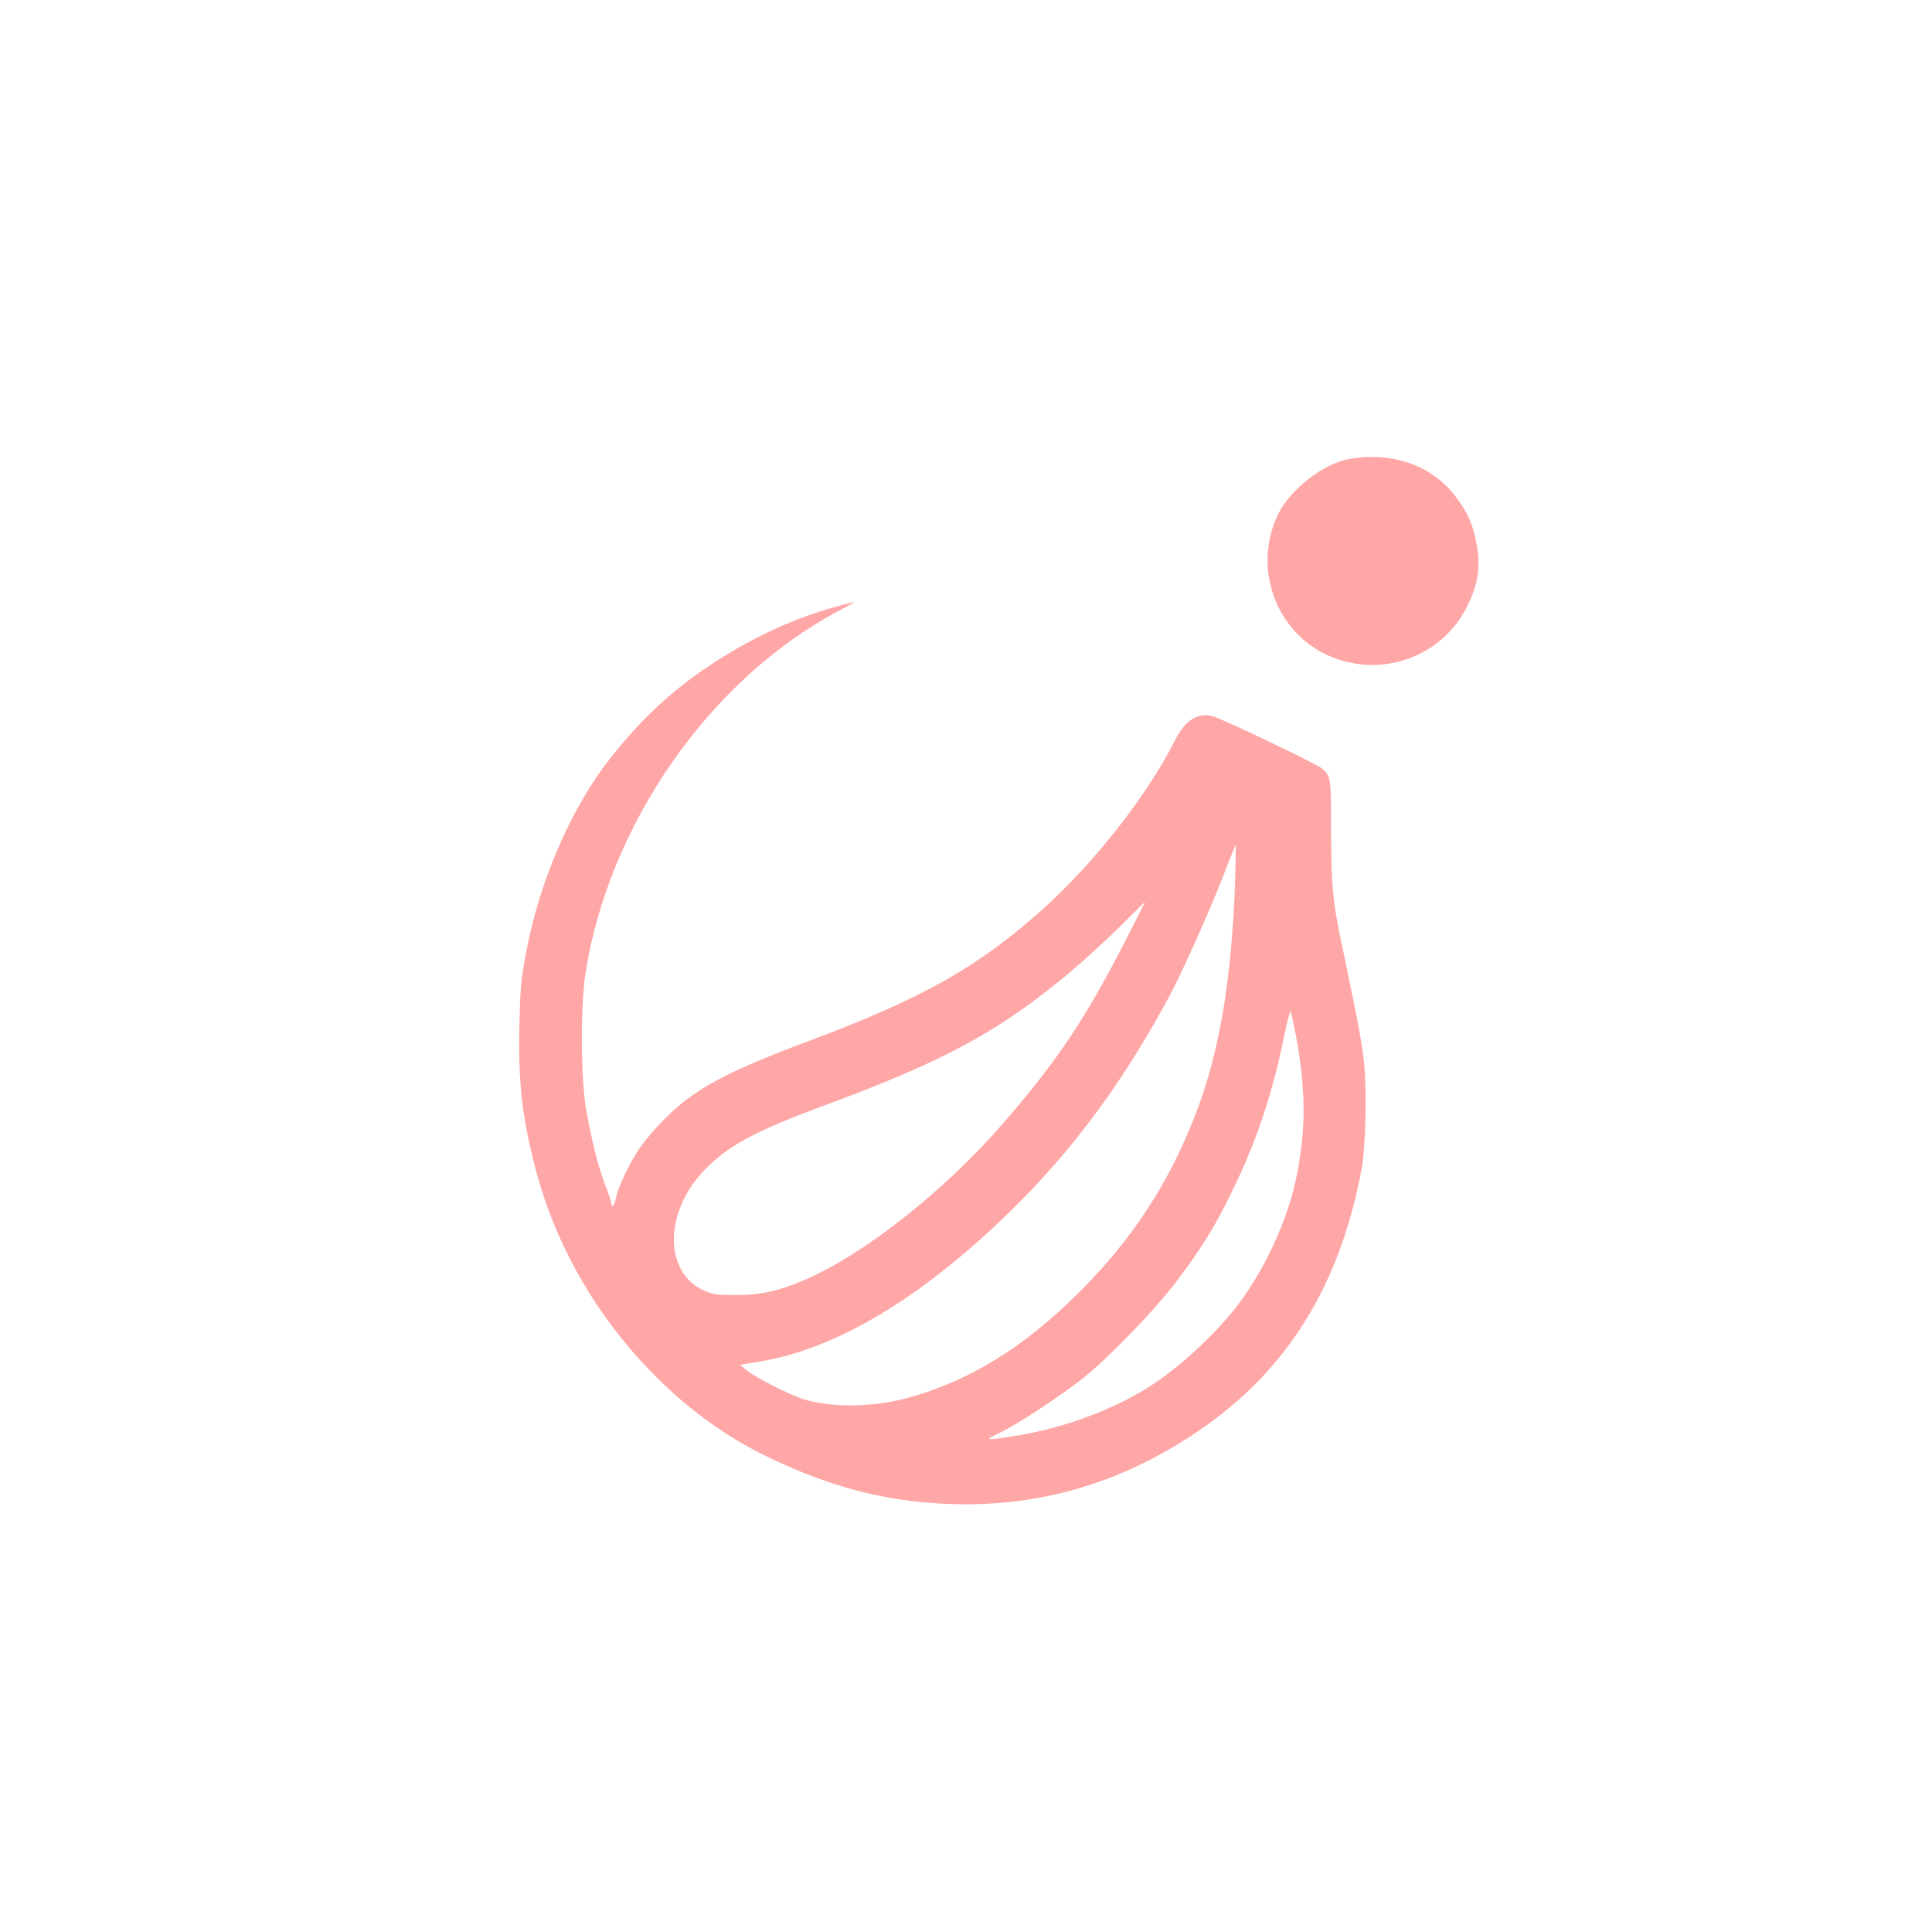 <?xml version="1.0" standalone="no"?>
<!DOCTYPE svg PUBLIC "-//W3C//DTD SVG 20010904//EN"
 "http://www.w3.org/TR/2001/REC-SVG-20010904/DTD/svg10.dtd">
<svg version="1.0" xmlns="http://www.w3.org/2000/svg"
 width="1024pt" height="1024pt" viewBox="0 0 1024 1024"
 preserveAspectRatio="xMidYMid meet">

<g transform="translate(0,1024) scale(0.1,-0.1)"
fill="#ffa6a6" stroke="none">
<path d="M7160 7809 c-143 -23 -323 -162 -388 -299 -143 -304 11 -667 327
-767 268 -86 557 36 679 287 56 114 70 202 49 322 -18 104 -47 171 -112 256
-123 163 -328 237 -555 201z"/>
<path d="M4398 7015 c-216 -63 -430 -165 -641 -305 -202 -135 -358 -281 -525
-492 -205 -261 -372 -647 -443 -1023 -28 -149 -32 -197 -36 -391 -7 -297 14
-482 83 -750 106 -412 328 -798 639 -1109 180 -181 379 -324 600 -430 312
-150 592 -226 907 -244 492 -29 945 97 1363 380 474 320 755 769 872 1394 21
113 28 416 13 560 -6 66 -30 205 -52 309 -21 105 -52 253 -68 328 -47 225 -54
304 -55 593 0 283 -1 290 -47 331 -25 23 -520 260 -578 277 -81 23 -147 -18
-202 -126 -146 -291 -429 -652 -704 -898 -340 -305 -638 -473 -1239 -697 -440
-165 -607 -255 -768 -418 -41 -41 -98 -108 -126 -148 -54 -78 -119 -216 -128
-272 -5 -32 -23 -49 -23 -21 0 7 -13 47 -30 90 -37 96 -72 232 -102 397 -30
167 -32 550 -5 730 123 791 659 1559 1340 1921 51 27 88 48 82 48 -5 0 -63
-16 -127 -34z m2148 -1452 c-18 -521 -85 -910 -211 -1233 -141 -363 -333 -657
-610 -934 -298 -299 -587 -476 -920 -567 -182 -49 -407 -51 -552 -3 -74 24
-243 110 -289 147 l-42 33 107 18 c429 71 909 370 1402 872 293 300 542 645
768 1066 70 131 229 487 292 655 30 79 56 143 58 143 2 0 0 -89 -3 -197z
m-579 -305 c-214 -417 -360 -636 -645 -966 -317 -367 -755 -711 -1072 -842
-132 -55 -223 -74 -350 -74 -99 0 -122 3 -168 23 -212 95 -214 410 -4 633 127
134 268 211 637 347 645 239 930 393 1310 711 77 65 196 174 265 243 69 69
126 126 128 126 2 1 -44 -90 -101 -201z m902 -508 c53 -292 54 -500 1 -755
-47 -228 -172 -496 -322 -688 -122 -155 -317 -331 -471 -426 -206 -126 -462
-217 -723 -256 -137 -21 -140 -19 -49 24 89 42 328 200 445 294 134 108 379
363 487 507 137 183 201 286 293 475 129 263 214 516 276 822 16 78 31 137 35
130 4 -7 16 -64 28 -127z"/>
</g>
</svg>
